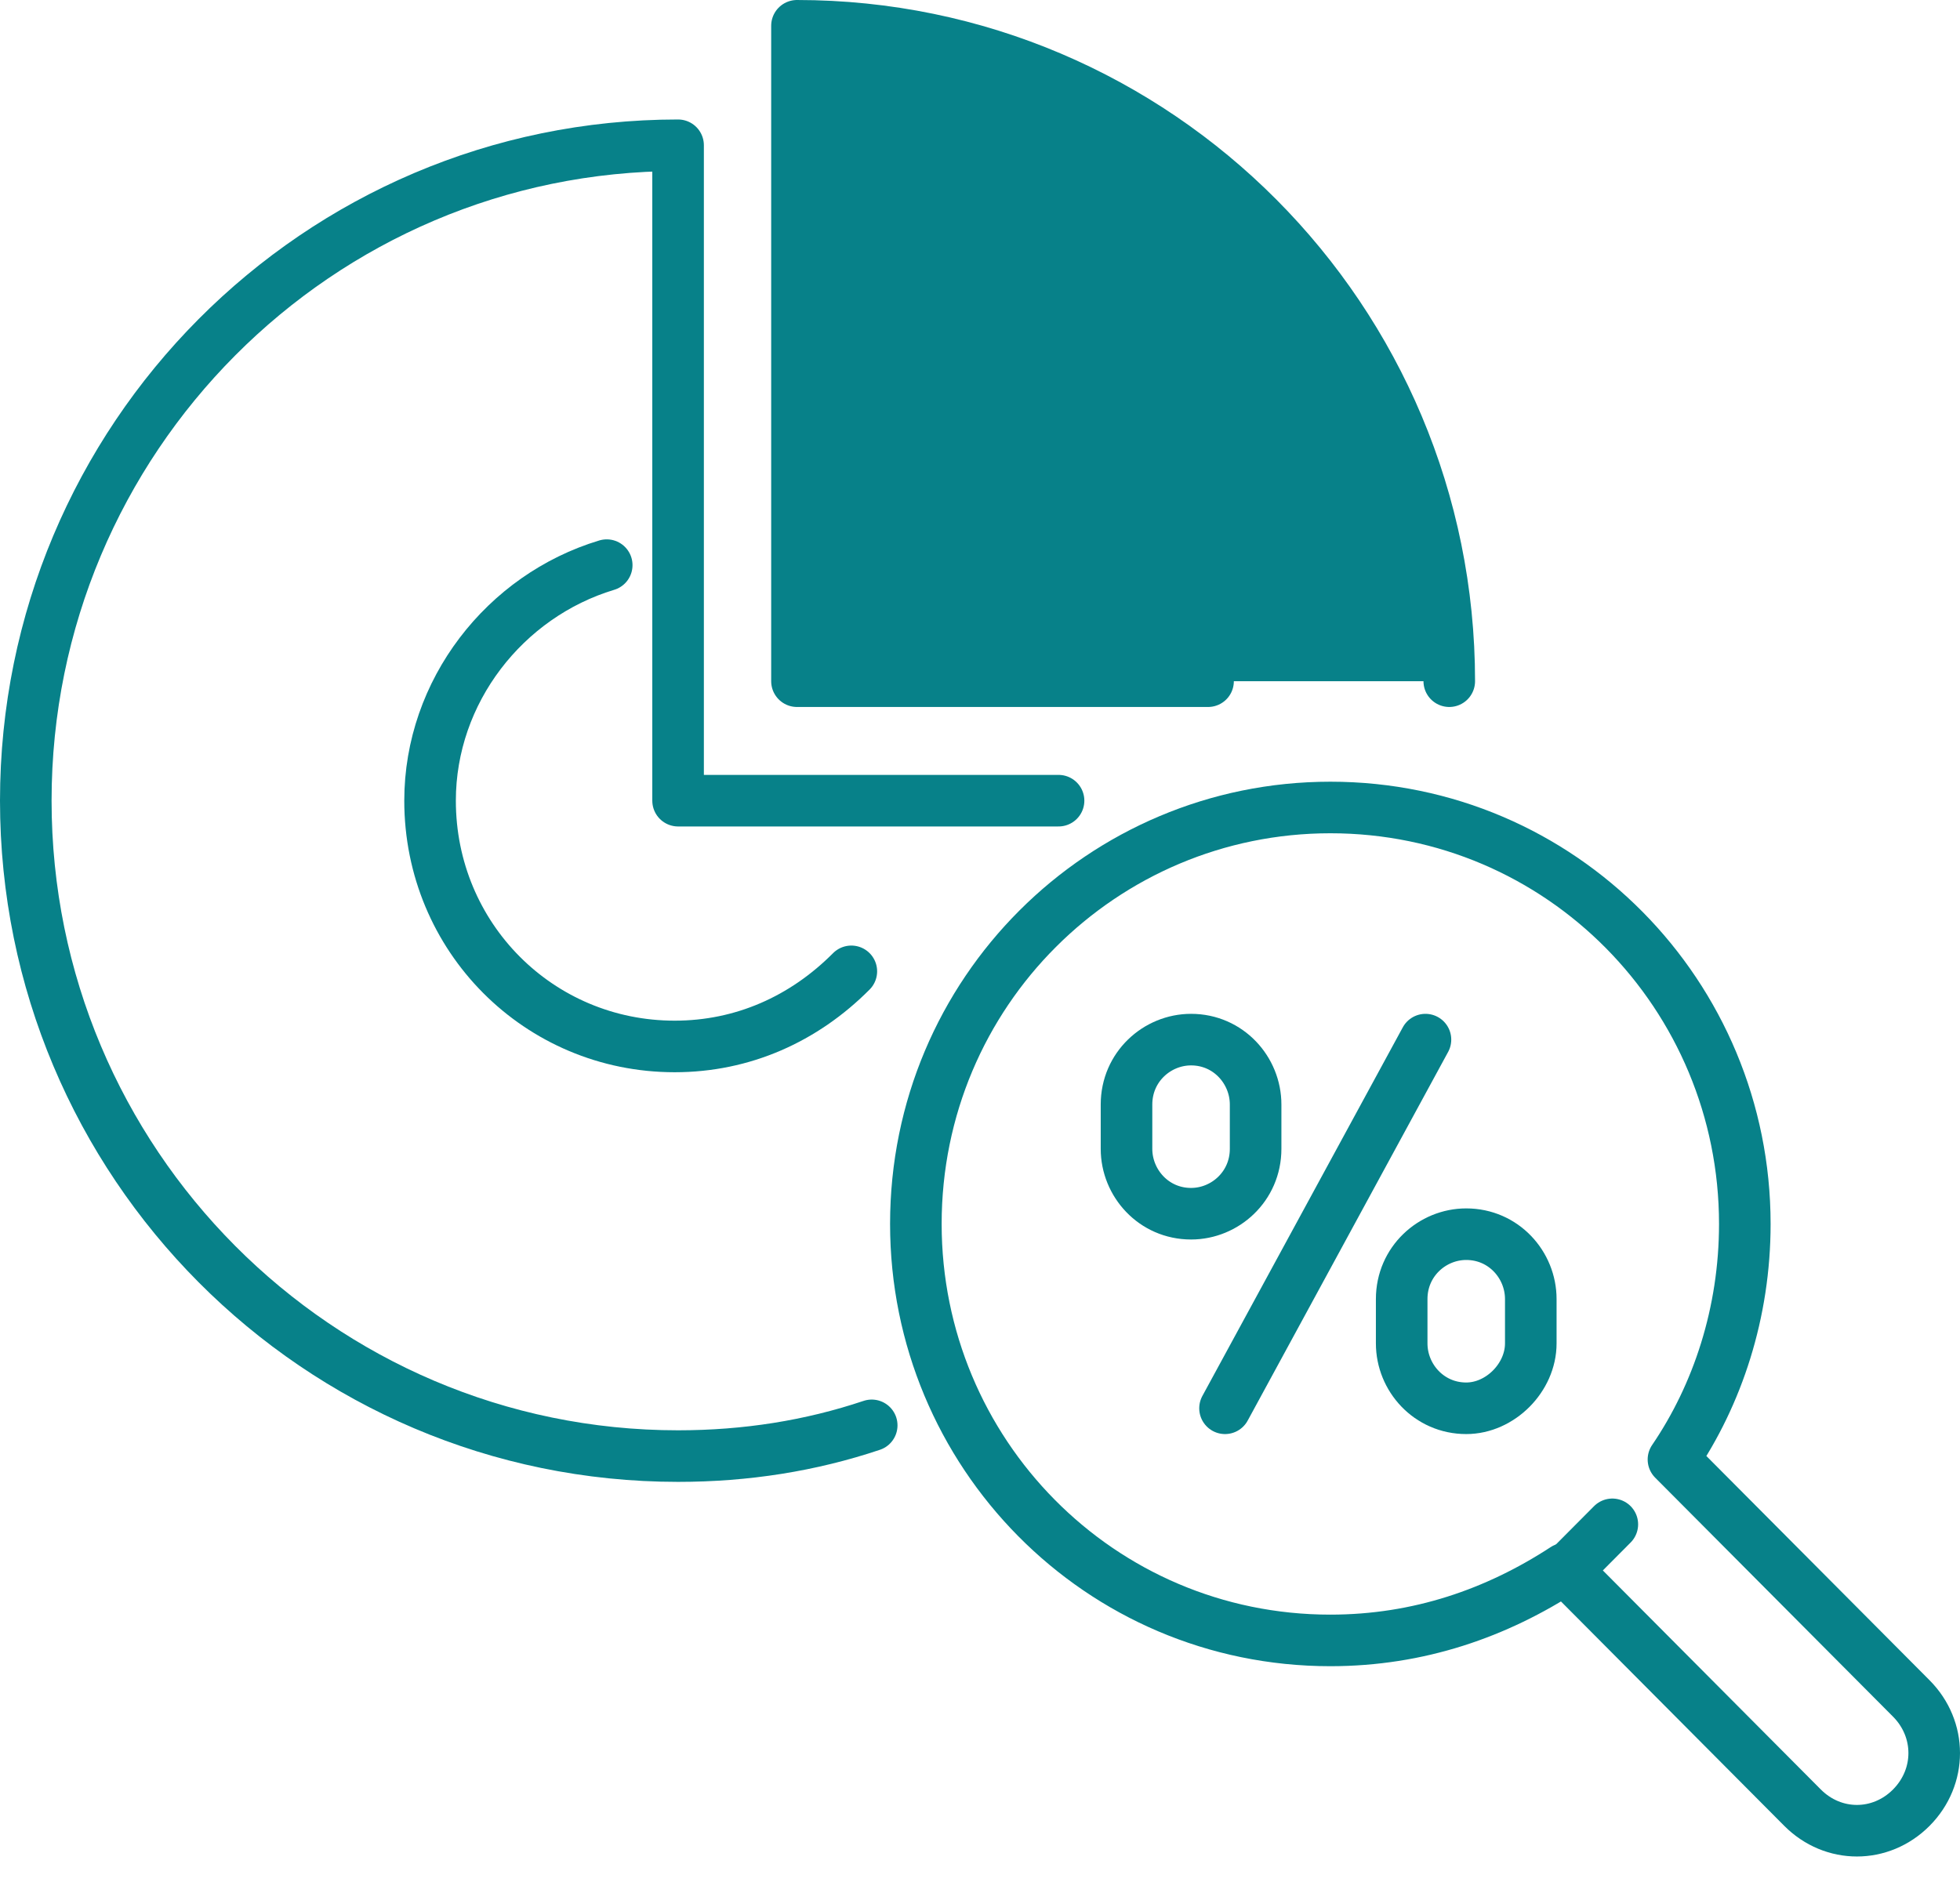 <?xml version="1.0" encoding="UTF-8"?> <svg xmlns="http://www.w3.org/2000/svg" width="76" height="73" viewBox="0 0 76 73" fill="none"><path d="M47.501 54.618L55.273 40.32" stroke="#078189" stroke-width="2" stroke-miterlimit="10" stroke-linecap="round" stroke-linejoin="round"></path><path d="M56.854 54.618C55.405 54.618 54.351 53.426 54.351 52.102V50.381C54.351 48.925 55.537 47.866 56.854 47.866C58.303 47.866 59.357 49.057 59.357 50.381V52.102C59.357 53.426 58.172 54.618 56.854 54.618Z" stroke="#078189" stroke-width="2" stroke-miterlimit="10" stroke-linecap="round" stroke-linejoin="round"></path><path d="M46.184 47.072C44.735 47.072 43.681 45.881 43.681 44.557V42.836C43.681 41.379 44.867 40.32 46.184 40.32C47.633 40.32 48.687 41.512 48.687 42.836V44.557C48.687 46.013 47.501 47.072 46.184 47.072Z" stroke="#078189" stroke-width="2" stroke-miterlimit="10" stroke-linecap="round" stroke-linejoin="round"></path><path d="M41.046 31.053H26.293V5.634C12.329 5.634 1 17.02 1 31.053C1 45.086 12.329 56.472 26.293 56.472C28.927 56.472 31.43 56.075 33.801 55.28" stroke="#078189" stroke-width="2" stroke-miterlimit="10" stroke-linecap="round" stroke-linejoin="round"></path><path d="M56.196 26.419C56.196 12.386 44.867 1 30.903 1V26.419H46.843" fill="#078189"></path><path d="M56.196 26.419C56.196 12.386 44.867 1 30.903 1V26.419H46.843" stroke="#078189" stroke-width="2" stroke-miterlimit="10" stroke-linecap="round" stroke-linejoin="round"></path><path d="M23.526 21.918C19.574 23.109 16.676 26.816 16.676 31.053C16.676 36.348 20.892 40.585 26.161 40.585C28.796 40.585 31.167 39.526 33.011 37.672" stroke="#078189" stroke-width="2" stroke-miterlimit="10" stroke-linecap="round" stroke-linejoin="round"></path><path d="M64.889 56.604L74.111 65.871C75.296 67.063 75.296 68.916 74.111 70.108C72.925 71.299 71.081 71.299 69.895 70.108L60.674 60.84C58.039 62.562 55.01 63.621 51.585 63.621C42.627 63.621 35.513 56.339 35.513 47.469C35.513 38.466 42.759 31.317 51.585 31.317C60.542 31.317 67.656 38.599 67.656 47.469C67.656 50.911 66.602 54.089 64.889 56.604Z" stroke="#078189" stroke-width="2" stroke-miterlimit="10" stroke-linecap="round" stroke-linejoin="round"></path><path d="M60.675 60.973L62.519 59.119" stroke="#078189" stroke-width="2" stroke-miterlimit="10" stroke-linecap="round" stroke-linejoin="round"></path></svg> 